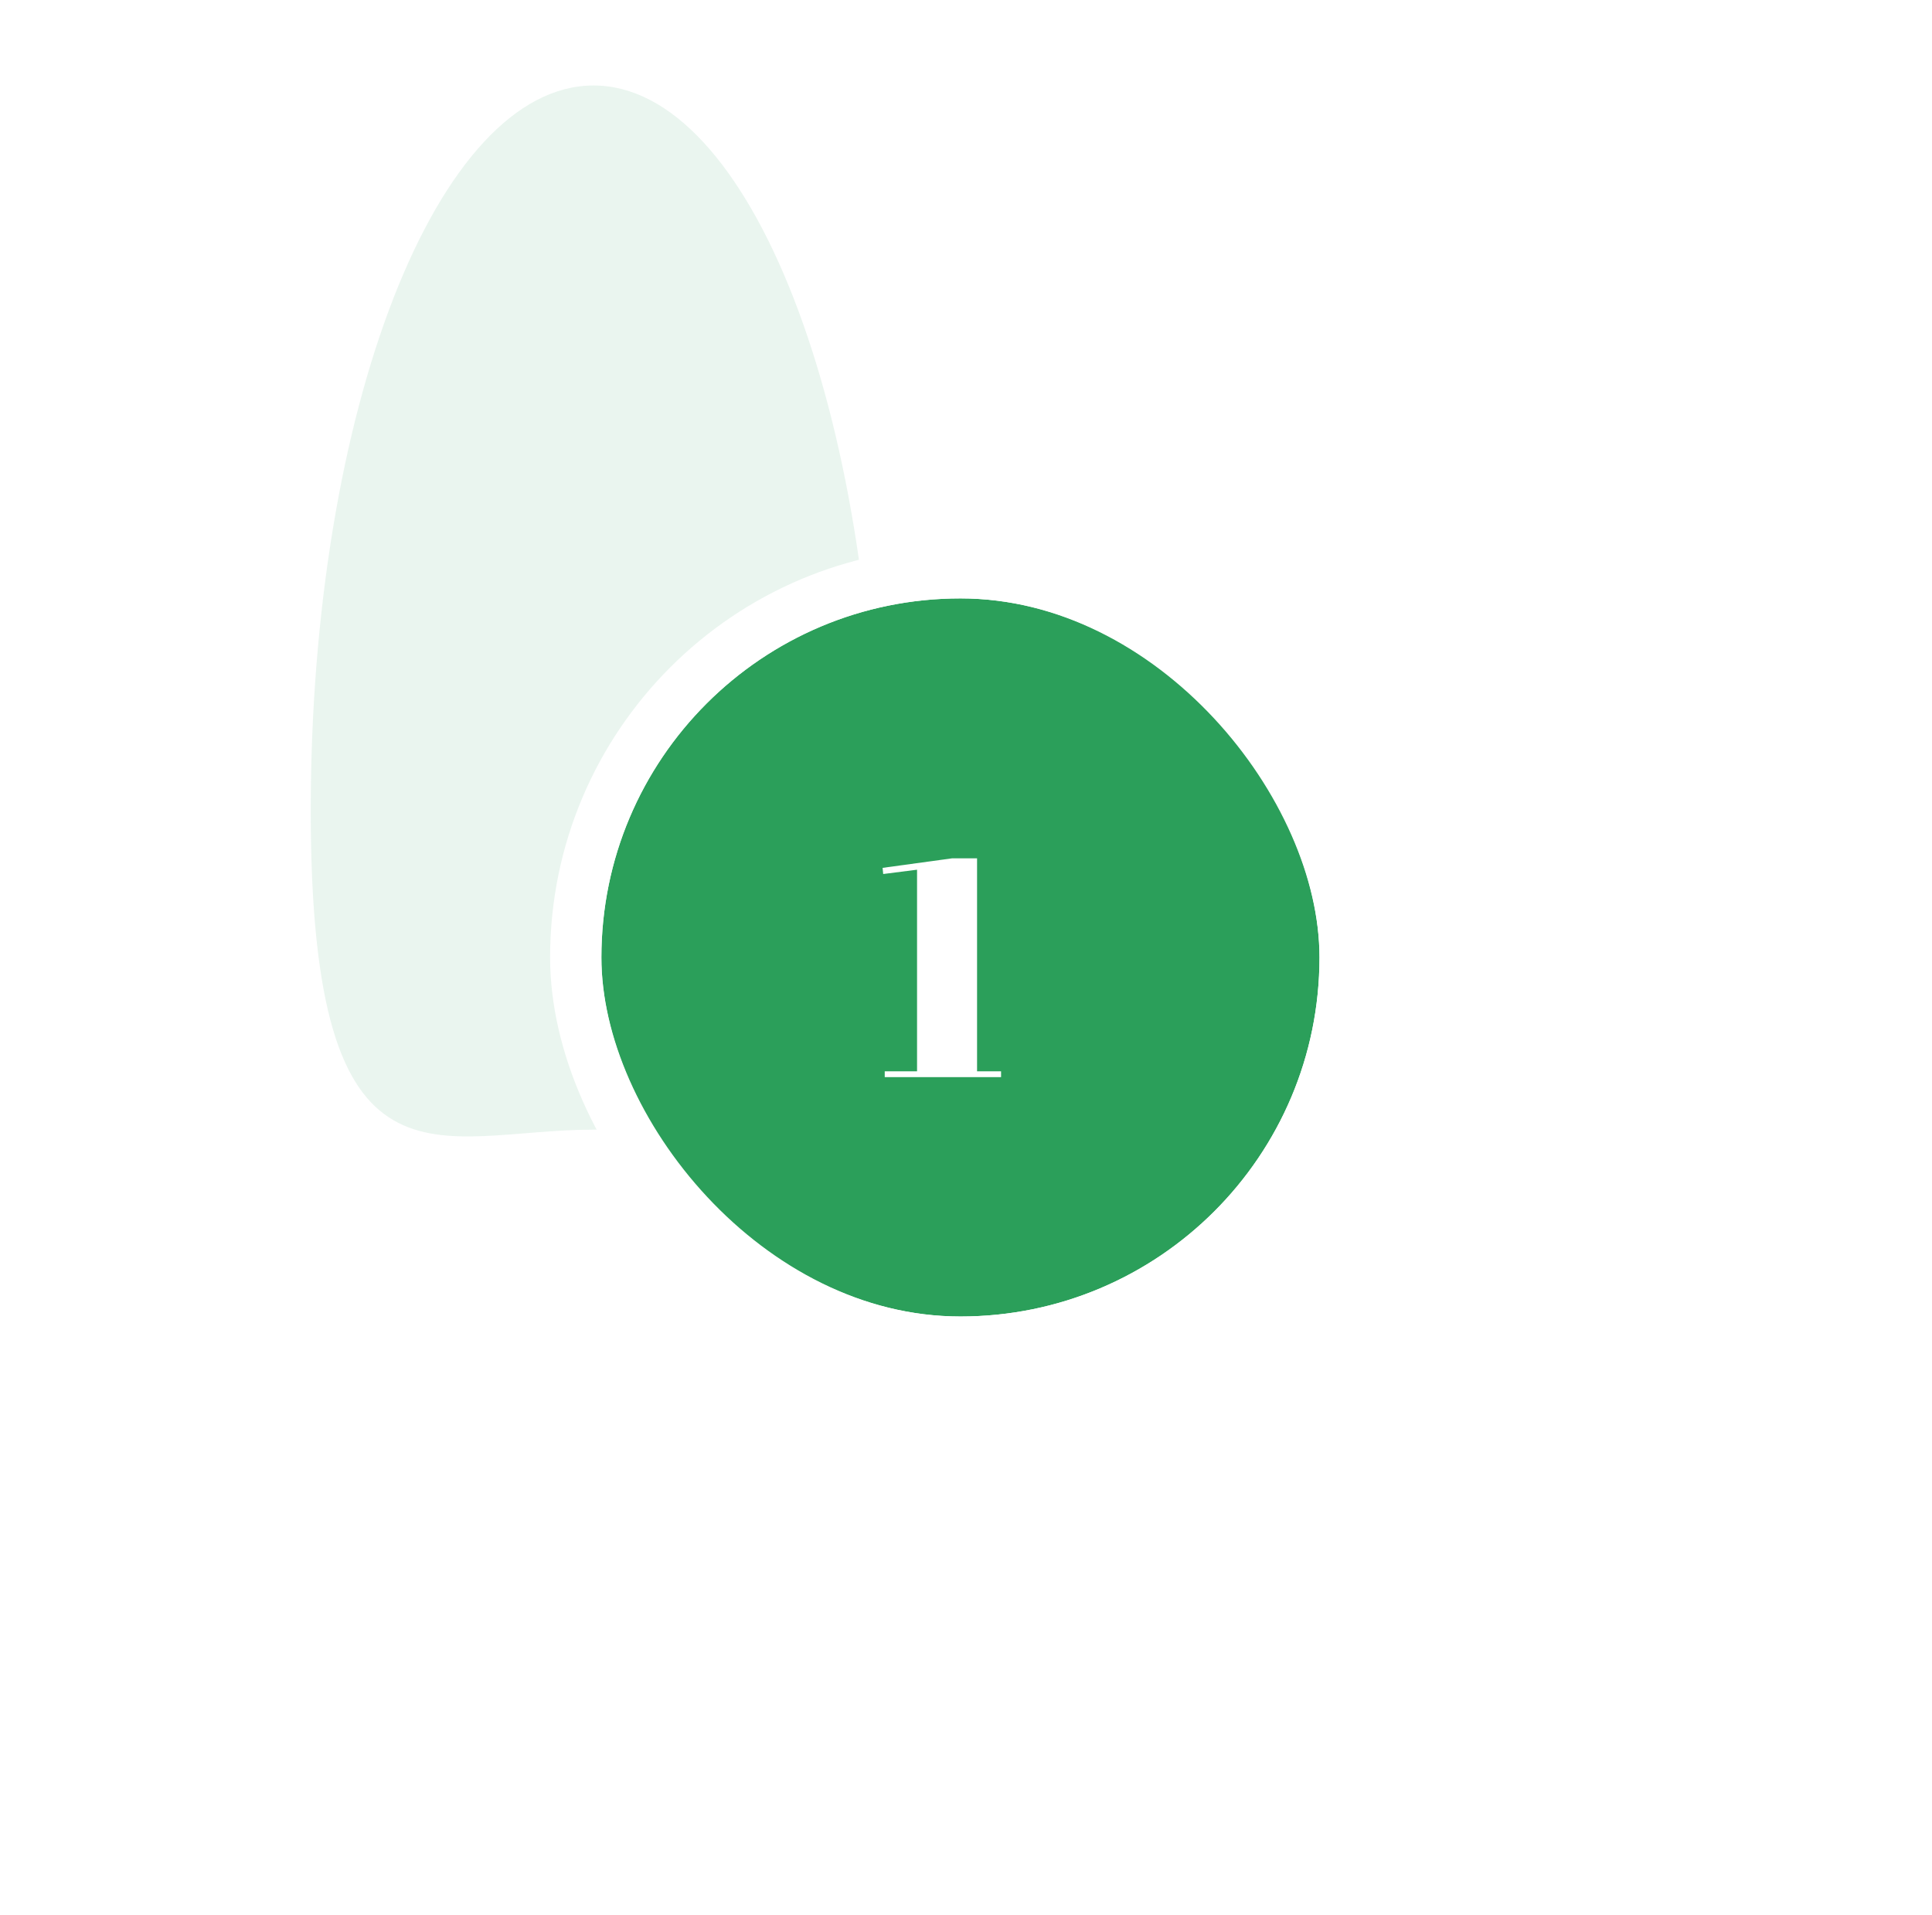 <svg width="113" height="112" viewBox="0 0 113 112" fill="none" xmlns="http://www.w3.org/2000/svg">
<path d="M51.255 47.411C24.112 40.625 43.849 66.071 34.715 66.071C25.58 66.071 18.175 70.833 18.175 47.411C18.175 23.988 25.58 5 34.715 5C43.849 5 51.255 23.988 51.255 47.411Z" fill="#2B9F5A" fill-opacity="0.1"/>
<g filter="url(#filter0_d_1_6726)">
<rect x="35.175" y="24" width="42" height="42" rx="21" fill="#2B9F5A"/>
<rect x="33.675" y="22.5" width="45" height="45" rx="22.5" stroke="white" stroke-width="3"/>
<path d="M53.637 39.868L51.657 40.12L51.621 39.76L55.689 39.202H57.147V51.658H58.551V52H51.747V51.658H53.637V39.868Z" fill="white"/>
</g>
<defs>
<filter id="filter0_d_1_6726" x="0.175" y="0" width="112" height="112" filterUnits="userSpaceOnUse" color-interpolation-filters="sRGB">
<feFlood flood-opacity="0" result="BackgroundImageFix"/>
<feColorMatrix in="SourceAlpha" type="matrix" values="0 0 0 0 0 0 0 0 0 0 0 0 0 0 0 0 0 0 127 0" result="hardAlpha"/>
<feOffset dy="11"/>
<feGaussianBlur stdDeviation="16"/>
<feColorMatrix type="matrix" values="0 0 0 0 0.169 0 0 0 0 0.624 0 0 0 0 0.353 0 0 0 0.1 0"/>
<feBlend mode="multiply" in2="BackgroundImageFix" result="effect1_dropShadow_1_6726"/>
<feBlend mode="normal" in="SourceGraphic" in2="effect1_dropShadow_1_6726" result="shape"/>
</filter>
</defs>
</svg>

